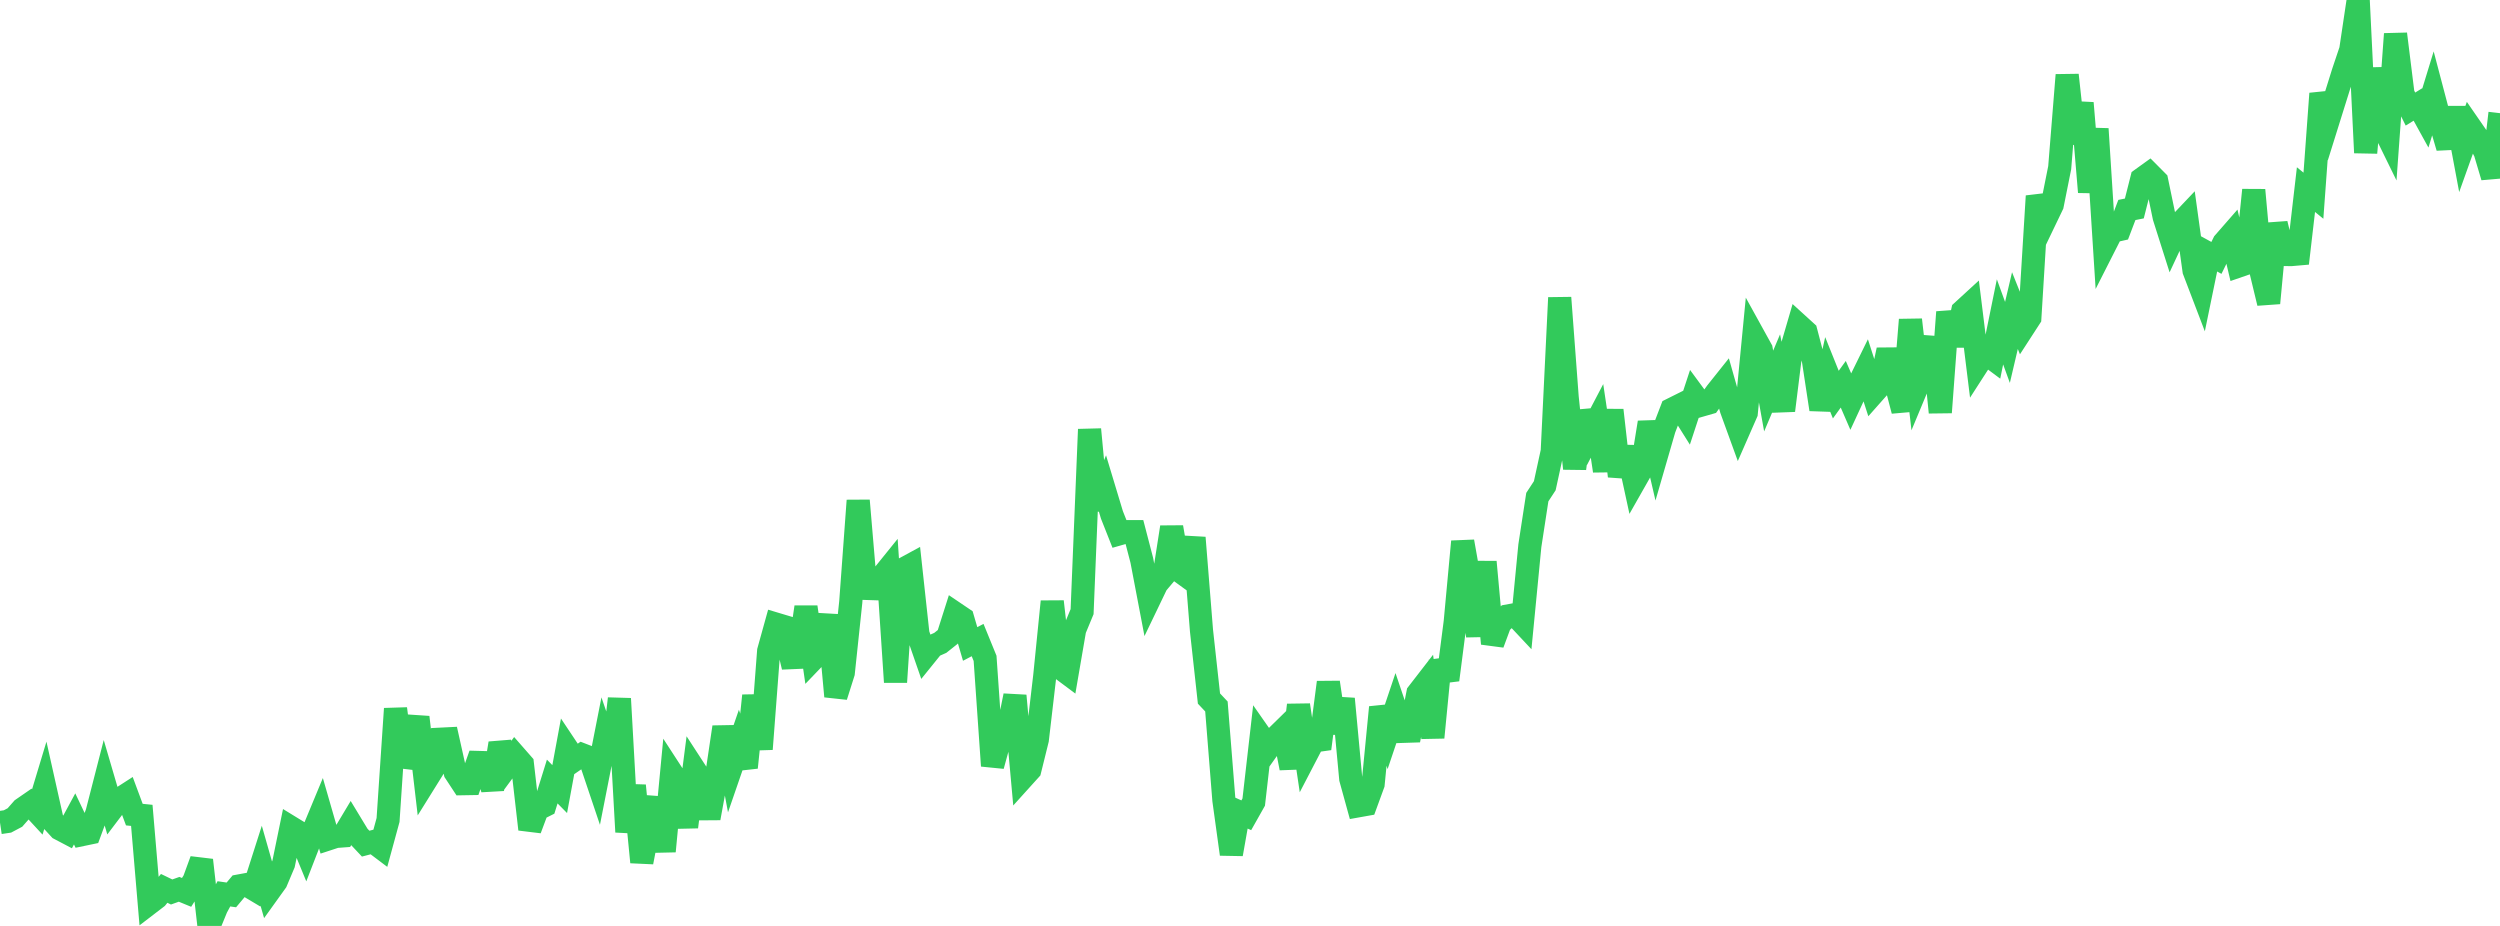<?xml version="1.0" standalone="no"?>
<!DOCTYPE svg PUBLIC "-//W3C//DTD SVG 1.1//EN" "http://www.w3.org/Graphics/SVG/1.1/DTD/svg11.dtd">

<svg width="135" height="50" viewBox="0 0 135 50" preserveAspectRatio="none" 
  xmlns="http://www.w3.org/2000/svg"
  xmlns:xlink="http://www.w3.org/1999/xlink">


<polyline points="0.0, 44.418 0.403, 44.358 0.806, 44.145 1.209, 43.686 1.612, 43.408 2.015, 43.844 2.418, 42.51 2.821, 44.314 3.224, 44.754 3.627, 44.966 4.03, 44.221 4.433, 45.067 4.836, 44.983 5.239, 43.89 5.642, 42.32 6.045, 43.695 6.448, 43.164 6.851, 42.904 7.254, 43.989 7.657, 44.03 8.06, 48.778 8.463, 48.469 8.866, 47.972 9.269, 48.167 9.672, 48.023 10.075, 48.189 10.478, 47.55 10.881, 46.448 11.284, 50.0 11.687, 49.015 12.09, 48.267 12.493, 48.325 12.896, 47.845 13.299, 47.771 13.701, 48.011 14.104, 46.75 14.507, 48.164 14.91, 47.603 15.313, 46.647 15.716, 44.686 16.119, 44.933 16.522, 45.911 16.925, 44.872 17.328, 43.901 17.731, 45.299 18.134, 45.167 18.537, 45.137 18.94, 44.464 19.343, 45.129 19.746, 45.557 20.149, 45.452 20.552, 45.756 20.955, 44.279 21.358, 38.271 21.761, 41.359 22.164, 40.312 22.567, 38.731 22.97, 42.185 23.373, 41.538 23.776, 39.917 24.179, 39.897 24.582, 41.706 24.985, 42.32 25.388, 42.313 25.791, 41.172 26.194, 41.183 26.597, 42.615 27.0, 40.14 27.403, 41.344 27.806, 40.797 28.209, 41.257 28.612, 44.779 29.015, 43.701 29.418, 43.499 29.821, 42.202 30.224, 42.611 30.627, 40.428 31.03, 41.032 31.433, 40.755 31.836, 40.911 32.239, 42.109 32.642, 40.062 33.045, 41.237 33.448, 37.727 33.851, 44.924 34.254, 42.423 34.657, 46.556 35.06, 44.468 35.463, 43.112 35.866, 45.968 36.269, 41.733 36.672, 42.353 37.075, 44.652 37.478, 41.525 37.881, 42.145 38.284, 44.179 38.687, 41.974 39.09, 39.264 39.493, 41.425 39.896, 40.256 40.299, 41.444 40.701, 37.566 41.104, 40.45 41.507, 35.156 41.91, 33.705 42.313, 33.826 42.716, 35.513 43.119, 35.496 43.522, 32.782 43.925, 35.572 44.328, 35.152 44.731, 33.221 45.134, 37.602 45.537, 36.33 45.94, 32.522 46.343, 27.03 46.746, 31.773 47.149, 31.786 47.552, 31.235 47.955, 30.736 48.358, 36.833 48.761, 30.746 49.164, 30.527 49.567, 34.23 49.97, 35.393 50.373, 34.894 50.776, 34.714 51.179, 34.393 51.582, 33.125 51.985, 33.397 52.388, 34.774 52.791, 34.563 53.194, 35.551 53.597, 41.353 54.0, 39.883 54.403, 39.561 54.806, 37.568 55.209, 42.017 55.612, 41.571 56.015, 39.941 56.418, 36.491 56.821, 32.485 57.224, 36.042 57.627, 36.343 58.03, 34.002 58.433, 33.029 58.836, 23.186 59.239, 27.473 59.642, 26.471 60.045, 27.806 60.448, 28.824 60.851, 28.709 61.254, 28.709 61.657, 30.257 62.06, 32.368 62.463, 31.529 62.866, 31.053 63.269, 28.469 63.672, 30.811 64.075, 31.104 64.478, 29.036 64.881, 34.058 65.284, 37.722 65.687, 38.15 66.09, 43.207 66.493, 46.123 66.896, 43.844 67.299, 44.025 67.701, 43.312 68.104, 39.795 68.507, 40.372 68.91, 39.804 69.313, 39.409 69.716, 41.478 70.119, 38.073 70.522, 40.785 70.925, 40.011 71.328, 39.955 71.731, 36.849 72.134, 39.573 72.537, 37.737 72.94, 42.051 73.343, 43.513 73.746, 43.441 74.149, 42.339 74.552, 38.196 74.955, 39.499 75.358, 38.301 75.761, 39.493 76.164, 39.48 76.567, 37.436 76.97, 36.915 77.373, 39.823 77.776, 35.684 78.179, 36.712 78.582, 33.587 78.985, 29.244 79.388, 31.518 79.791, 34.334 80.194, 30.345 80.597, 34.755 81.0, 33.666 81.403, 33.266 81.806, 33.193 82.209, 33.623 82.612, 29.469 83.015, 26.845 83.418, 26.229 83.821, 24.376 84.224, 16.077 84.627, 21.454 85.03, 25.301 85.433, 22.224 85.836, 23.498 86.239, 22.728 86.642, 25.427 87.045, 22.15 87.448, 25.713 87.851, 24.163 88.254, 26.019 88.657, 25.309 89.06, 22.813 89.463, 24.551 89.866, 23.16 90.269, 22.11 90.672, 21.909 91.075, 22.551 91.478, 21.325 91.881, 21.873 92.284, 21.757 92.687, 21.193 93.09, 20.688 93.493, 22.106 93.896, 23.216 94.299, 22.297 94.701, 18.142 95.104, 18.872 95.507, 21.116 95.91, 20.163 96.313, 22.167 96.716, 18.933 97.119, 17.554 97.522, 17.921 97.925, 19.461 98.328, 22.107 98.731, 20.306 99.134, 21.309 99.537, 20.75 99.94, 21.681 100.343, 20.81 100.746, 19.988 101.149, 21.242 101.552, 20.787 101.955, 18.896 102.358, 20.641 102.761, 22.182 103.164, 17.268 103.567, 20.777 103.97, 19.809 104.373, 18.236 104.776, 22.269 105.179, 16.854 105.582, 18.642 105.985, 16.798 106.388, 16.428 106.791, 19.685 107.194, 19.059 107.597, 19.359 108.0, 17.38 108.403, 18.49 108.806, 16.772 109.209, 17.78 109.612, 17.158 110.015, 10.589 110.418, 11.905 110.821, 11.066 111.224, 9.054 111.627, 4.052 112.03, 7.737 112.433, 5.564 112.836, 10.371 113.239, 6.959 113.642, 13.283 114.045, 12.489 114.448, 12.398 114.851, 11.339 115.254, 11.258 115.657, 9.664 116.06, 9.374 116.463, 9.78 116.866, 11.72 117.269, 12.99 117.672, 12.127 118.075, 11.702 118.478, 14.61 118.881, 15.666 119.284, 13.706 119.687, 13.927 120.09, 13.107 120.493, 12.646 120.896, 14.359 121.299, 14.22 121.701, 10.262 122.104, 14.694 122.507, 16.366 122.91, 12.082 123.313, 13.74 123.716, 13.747 124.119, 13.712 124.522, 10.239 124.925, 10.568 125.328, 5.054 125.731, 6.474 126.134, 5.185 126.537, 3.896 126.94, 2.698 127.343, 0.0 127.746, 8.247 128.149, 3.702 128.552, 6.571 128.955, 7.393 129.358, 1.834 129.761, 5.075 130.164, 5.89 130.567, 5.642 130.97, 6.373 131.373, 5.057 131.776, 6.586 132.179, 7.965 132.582, 5.833 132.985, 7.986 133.388, 6.858 133.791, 7.441 134.194, 8.203 134.597, 9.555 135.0, 6.111" fill="none" stroke="#32ca5b" stroke-width="1.25"/>

</svg>